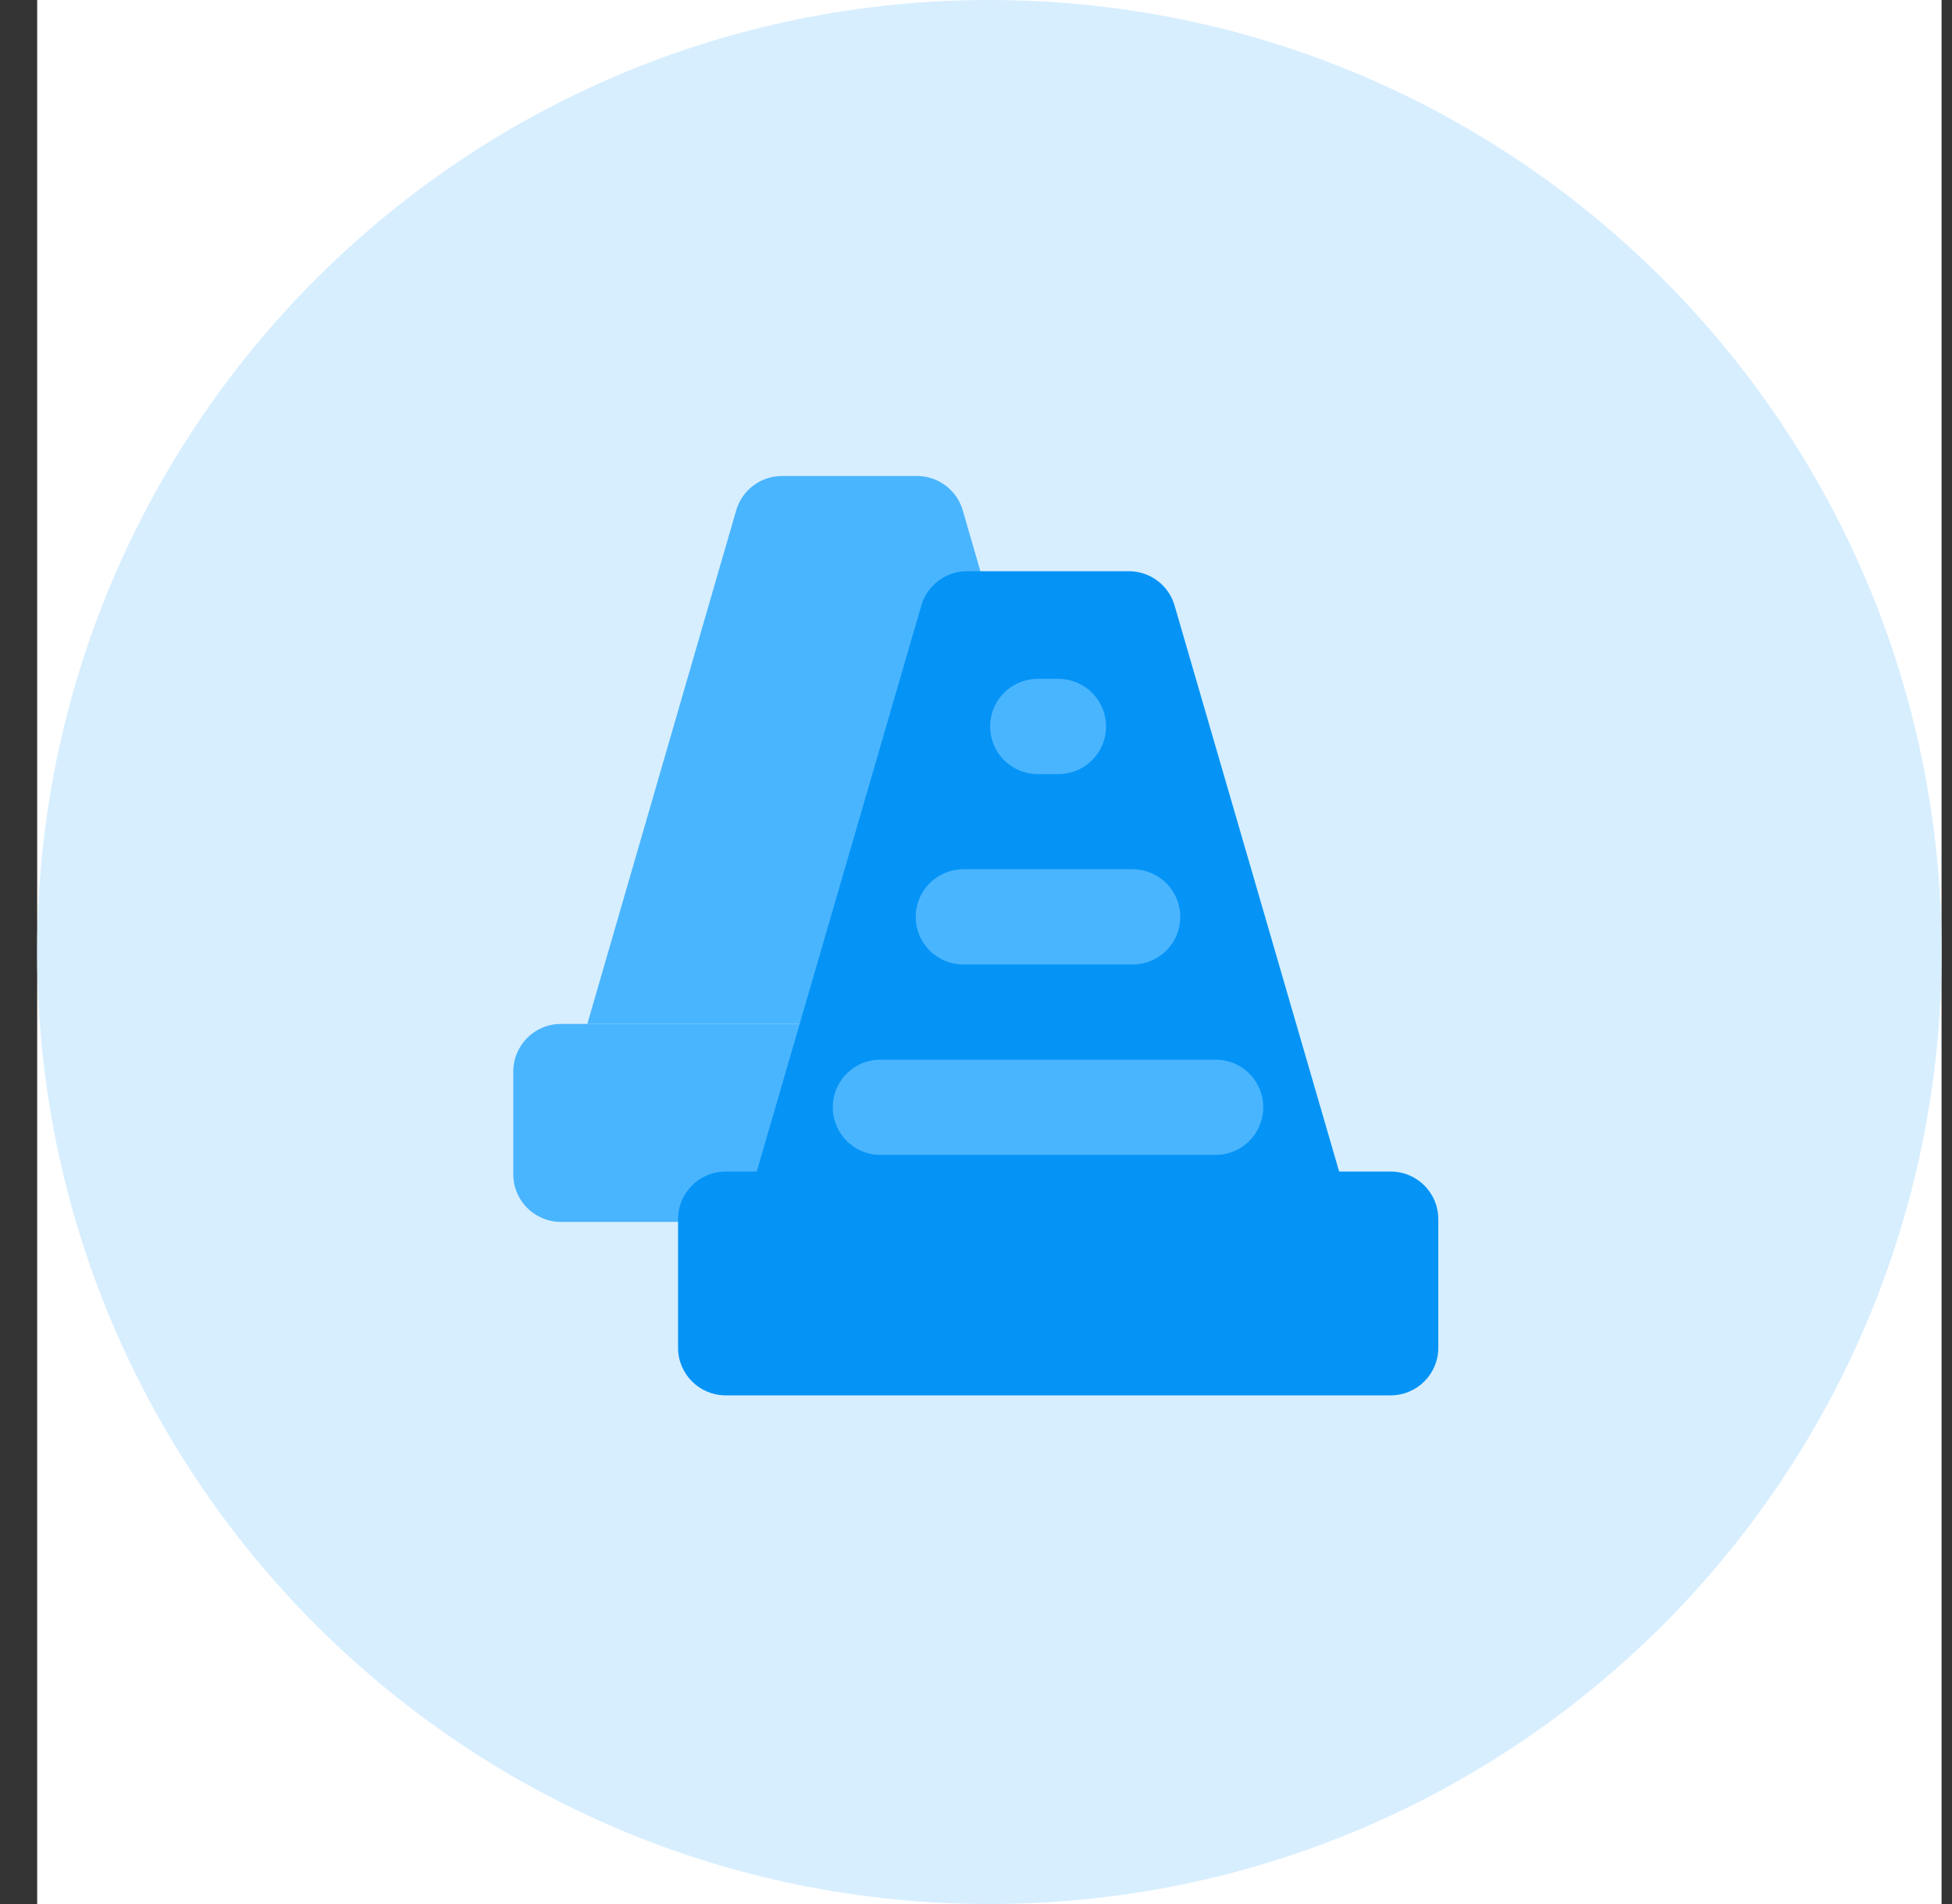 <?xml version="1.0" encoding="UTF-8"?> <svg xmlns="http://www.w3.org/2000/svg" width="41" height="40" viewBox="0 0 41 40" fill="none"><rect x="0" y="0" width="41" height="40" fill="#333333" stroke="none"/> <g clip-path="url(#clip0_436_81)"> <rect width="40" height="40" transform="translate(0.781)" fill="white"></rect> <path d="M20.781 40C31.827 40 40.781 31.046 40.781 20C40.781 8.954 31.827 0 20.781 0C9.736 0 0.781 8.954 0.781 20C0.781 31.046 9.736 40 20.781 40Z" fill="#D7EEFF"></path> <path d="M23.905 21.511H11.781C11.229 21.511 10.781 21.959 10.781 22.511V24.67C10.781 25.222 11.229 25.67 11.781 25.67H23.905C24.457 25.67 24.905 25.222 24.905 24.67V22.511C24.905 21.959 24.457 21.511 23.905 21.511Z" fill="#4AB5FF"></path> <path d="M23.349 21.511H12.336L15.463 10.722C15.587 10.294 15.979 10 16.424 10H19.261C19.706 10 20.098 10.294 20.222 10.722L23.349 21.511Z" fill="#4AB5FF"></path> <path d="M29.21 24.612H15.242C14.69 24.612 14.242 25.06 14.242 25.612V28.314C14.242 28.866 14.69 29.314 15.242 29.314H29.21C29.763 29.314 30.21 28.866 30.21 28.314V25.612C30.21 25.06 29.763 24.612 29.21 24.612Z" fill="#0594F6"></path> <path d="M28.241 25.003H15.781L19.351 12.721C19.475 12.294 19.867 12 20.312 12H23.711C24.156 12 24.547 12.294 24.671 12.721L28.241 25.003Z" fill="#0594F6"></path> <path d="M21.797 15.262H22.231" stroke="#4AB5FF" stroke-width="2" stroke-miterlimit="10" stroke-linecap="round" stroke-linejoin="round"></path> <path d="M20.234 19.262H23.79" stroke="#4AB5FF" stroke-width="2" stroke-miterlimit="10" stroke-linecap="round" stroke-linejoin="round"></path> <path d="M18.492 23.262L25.533 23.262" stroke="#4AB5FF" stroke-width="2" stroke-miterlimit="10" stroke-linecap="round" stroke-linejoin="round"></path> </g> <defs> <clipPath id="clip0_436_81"> <rect width="40" height="40" fill="white" transform="translate(0.781)"></rect> </clipPath> </defs> </svg> 